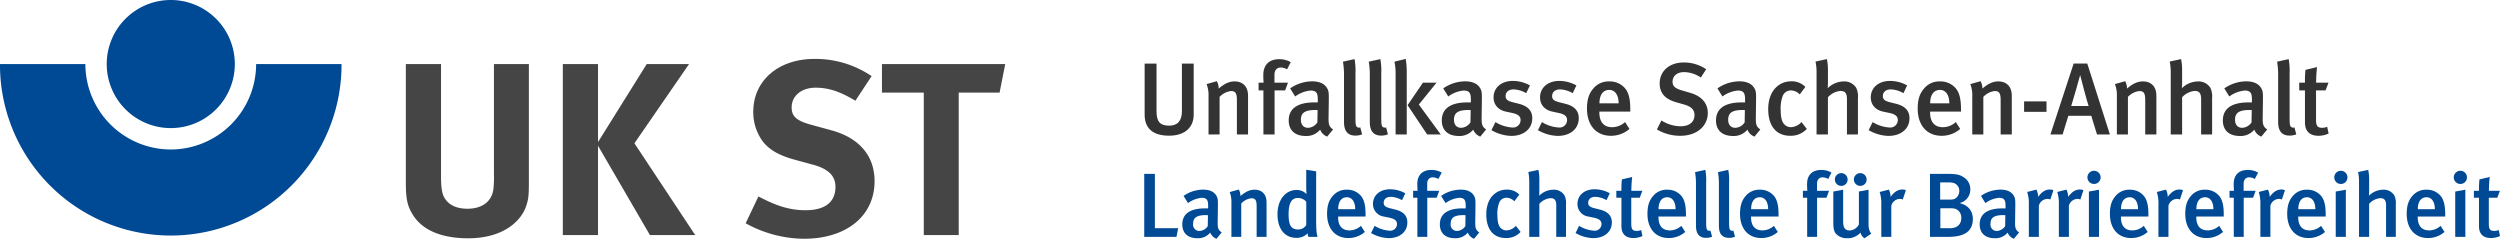 <?xml version="1.0" encoding="UTF-8"?>
<svg xmlns="http://www.w3.org/2000/svg" width="890" height="85" viewBox="0 0 890 85">
  <g id="ukst-logo-grau" transform="translate(-158.248 -192.639)">
    <g id="Logo" transform="translate(158.248 192.639)">
      <path id="Pfad_276" data-name="Pfad 276" d="M219.037,244.315a30.438,30.438,0,0,1-30.394-30.407h-30.4a60.795,60.795,0,1,0,121.589,0h-30.4a30.441,30.441,0,0,1-30.4,30.407Z" transform="translate(-158.248 -191.099)" fill="#004994"></path>
      <path id="Pfad_277" data-name="Pfad 277" d="M239.279,215.446a22.8,22.8,0,1,1-22.8-22.807,22.8,22.8,0,0,1,22.8,22.807Z" transform="translate(-155.683 -192.639)" fill="#004994"></path>
    </g>
    <g id="UKST" transform="translate(302.731 213.609)">
      <path id="Pfad_278" data-name="Pfad 278" d="M335.809,264.45c-1.578,4.817-7.533,11.475-20.672,11.475-9.286,0-16.118-2.8-19.534-8.15-2.015-3.154-2.627-5.607-2.627-11.475V213.907H305.5v40.031c0,3.766.351,5.956,1.052,7.271,1.4,2.715,4.29,4.2,8.322,4.2,5.343,0,8.758-2.63,9.285-7.1a38.693,38.693,0,0,0,.175-5.431v-38.98h12.44V254.9C336.772,260.682,336.684,261.821,335.809,264.45Z" transform="translate(-292.976 -212.069)" fill="#464545"></path>
      <path id="Pfad_279" data-name="Pfad 279" d="M376.094,274.785l-18.483-31.8v31.8H345.085V213.907h12.526v27.768l17.343-27.768H390.02l-19.446,28.2,21.636,32.673Z" transform="translate(-289.203 -212.069)" fill="#464545"></path>
      <path id="Pfad_280" data-name="Pfad 280" d="M426.535,276.223a43.54,43.54,0,0,1-20.761-5.519l4.556-9.544c5.693,2.977,10.6,4.905,16.73,4.905,7.007,0,10.687-2.9,10.687-8.322,0-3.942-2.541-6.395-7.971-7.884l-6.745-1.838c-6.044-1.665-9.809-4.03-12-7.71a17.575,17.575,0,0,1-2.54-9.285c0-11.124,8.934-18.833,21.812-18.833a35.723,35.723,0,0,1,20.321,6.131l-5.781,8.759c-5.518-3.324-9.636-4.641-14.19-4.641-4.993,0-8.5,2.9-8.5,7.007,0,3.154,1.664,4.729,6.744,6.132l7.358,2.014c9.986,2.715,15.417,9.11,15.417,18.132C451.674,268.073,441.689,276.223,426.535,276.223Z" transform="translate(-284.809 -212.193)" fill="#464545"></path>
      <path id="Pfad_281" data-name="Pfad 281" d="M492.9,224.068H478.355v50.717h-12.44V224.068h-14.89V213.907H494.91Z" transform="translate(-281.532 -212.069)" fill="#464545"></path>
    </g>
    <g id="Text" transform="translate(565.596 213.608)">
      <g id="Unfallkasse_Sachsen-Anhalt" data-name="Unfallkasse Sachsen-Anhalt" transform="translate(0.145 0)">
        <path id="Pfad_282" data-name="Pfad 282" d="M301.923,310.645c-6.634,0-8.709-3.427-8.709-7.472V284.984h4.229v16.95c0,3.863,1.385,5.139,4.483,5.139,3.062,0,4.557-1.786,4.557-5.139v-16.95h4.192v18.152C310.671,307.765,307.463,310.645,301.923,310.645Z" transform="translate(-293.214 -283.31)" fill="#333"></path>
        <path id="Pfad_283" data-name="Pfad 283" d="M325.78,310.13V297.884c0-2.515-.584-3.208-2.114-3.208a6.684,6.684,0,0,0-4.045,2.078v13.378h-3.937V296.567a10.9,10.9,0,0,0-.694-4.374l3.645-1.021a5.392,5.392,0,0,1,.656,2.625c1.969-1.678,3.682-2.552,5.65-2.552,2.843,0,4.811,1.712,4.811,5.1v13.779Z" transform="translate(-292.939 -283.232)" fill="#333"></path>
        <path id="Pfad_284" data-name="Pfad 284" d="M343.409,287.045a4.764,4.764,0,0,0-2.223-.655c-1.385,0-2.26.947-2.26,2.587v2.807h4.811l-1.02,2.77h-3.755v15.675H334.99V294.554h-1.714v-2.77h1.786a24.909,24.909,0,0,1-.108-2.734c0-3.827,2.329-5.612,5.613-5.612a8.025,8.025,0,0,1,4.152,1.056Z" transform="translate(-292.708 -283.33)" fill="#333"></path>
        <path id="Pfad_285" data-name="Pfad 285" d="M357.566,310.895a4.322,4.322,0,0,1-2.516-2.479,6.265,6.265,0,0,1-5.063,2.261c-4.229,0-6.123-2.329-6.123-5.541,0-4.265,3.207-6.415,9.114-6.415h1.239v-.984c0-2.114-.365-3.24-2.552-3.24a10.853,10.853,0,0,0-5.5,2.114l-1.786-2.88a13.841,13.841,0,0,1,7.837-2.514c2.879,0,4.811,1.057,5.613,3.061.329.8.329,1.786.293,4.519l-.074,5.286c-.036,2.479.182,3.28,1.6,4.265Zm-4.152-9.477c-4.01,0-5.212,1.167-5.212,3.5,0,1.75.947,2.843,2.551,2.843a4.169,4.169,0,0,0,3.316-1.932l.074-4.375c-.078,0-.478-.036-.733-.036Z" transform="translate(-292.574 -283.231)" fill="#333"></path>
        <path id="Pfad_286" data-name="Pfad 286" d="M367.349,310.629c-4.045,0-4.045-3.645-4.045-5.212v-15.71a29.867,29.867,0,0,0-.366-5.394l4.119-.911a22.307,22.307,0,0,1,.328,5.063V304.1c0,2.479.109,2.879.405,3.317a1.127,1.127,0,0,0,1.311.291l.657,2.479A6.271,6.271,0,0,1,367.349,310.629Z" transform="translate(-292.333 -283.33)" fill="#333"></path>
        <path id="Pfad_287" data-name="Pfad 287" d="M376.42,310.629c-4.045,0-4.045-3.645-4.045-5.212v-15.71a29.884,29.884,0,0,0-.365-5.394l4.118-.911a22.309,22.309,0,0,1,.328,5.063V304.1c0,2.479.11,2.879.4,3.317a1.129,1.129,0,0,0,1.316.291l.656,2.479a6.266,6.266,0,0,1-2.414.441Z" transform="translate(-292.219 -283.33)" fill="#333"></path>
        <path id="Pfad_288" data-name="Pfad 288" d="M381.446,310.23V288.762a20.545,20.545,0,0,0-.405-4.446l4.01-.984a28.74,28.74,0,0,1,.363,4.884v22.017Zm11.226,0L385.71,299.8l5.468-8.019h4.848l-6.307,7.8,7.8,10.644Z" transform="translate(-292.105 -283.331)" fill="#333"></path>
        <path id="Pfad_289" data-name="Pfad 289" d="M411.381,310.894a4.316,4.316,0,0,1-2.514-2.479,6.271,6.271,0,0,1-5.063,2.261c-4.229,0-6.123-2.329-6.123-5.541,0-4.265,3.207-6.415,9.114-6.415h1.235v-.984c0-2.114-.365-3.24-2.551-3.24a10.859,10.859,0,0,0-5.5,2.114l-1.787-2.879a13.838,13.838,0,0,1,7.836-2.514c2.88,0,4.812,1.057,5.614,3.061.328.8.328,1.786.292,4.519l-.073,5.286c-.036,2.479.181,3.28,1.6,4.265Zm-4.152-9.477c-4.01,0-5.212,1.167-5.212,3.5,0,1.75.948,2.843,2.552,2.843a4.17,4.17,0,0,0,3.316-1.932l.073-4.375c-.077,0-.478-.036-.733-.036Z" transform="translate(-291.894 -283.231)" fill="#333"></path>
        <path id="Pfad_290" data-name="Pfad 290" d="M422.206,310.644a14.873,14.873,0,0,1-7.071-2.04l1.418-2.88a12.883,12.883,0,0,0,5.975,1.931,2.69,2.69,0,0,0,2.989-2.587c0-1.418-.911-2.15-2.989-2.588l-2.228-.474c-2.77-.583-4.41-2.478-4.41-5.063,0-3.463,2.77-5.873,6.852-5.873a12.663,12.663,0,0,1,6.087,1.6l-1.316,2.771a9.351,9.351,0,0,0-4.519-1.348c-1.713,0-2.806.947-2.806,2.368,0,1.13.619,1.713,2.478,2.187l2.3.583c3.717.947,4.7,2.988,4.7,5.139C429.681,308.09,426.654,310.644,422.206,310.644Z" transform="translate(-291.674 -283.233)" fill="#333"></path>
        <path id="Pfad_291" data-name="Pfad 291" d="M438.549,310.644a14.866,14.866,0,0,1-7.071-2.04l1.418-2.88a12.879,12.879,0,0,0,5.975,1.931,2.689,2.689,0,0,0,2.988-2.587c0-1.418-.911-2.15-2.988-2.588l-2.228-.474c-2.77-.583-4.411-2.478-4.411-5.063,0-3.463,2.771-5.873,6.854-5.873a12.668,12.668,0,0,1,6.087,1.6l-1.316,2.771a9.358,9.358,0,0,0-4.519-1.348c-1.713,0-2.807.947-2.807,2.369,0,1.13.62,1.713,2.479,2.187l2.3.583c3.718.947,4.7,2.988,4.7,5.139C446.021,308.09,443,310.644,438.549,310.644Z" transform="translate(-291.467 -283.233)" fill="#333"></path>
        <path id="Pfad_292" data-name="Pfad 292" d="M453.131,302v.292c0,2.552.948,5.249,4.557,5.249a6.8,6.8,0,0,0,4.593-1.823l1.568,2.441a9.962,9.962,0,0,1-6.635,2.442c-5.212,0-8.492-3.755-8.492-9.659,0-3.24.692-5.394,2.3-7.217a7.017,7.017,0,0,1,5.65-2.478,7.128,7.128,0,0,1,5.063,1.895c1.6,1.459,2.4,3.718,2.4,8.019V302Zm3.535-7.727c-2.259,0-3.5,1.786-3.5,4.775h6.817C459.985,296.06,458.672,294.273,456.666,294.273Z" transform="translate(-291.25 -283.231)" fill="#333"></path>
        <path id="Pfad_293" data-name="Pfad 293" d="M481.582,310.687a16.143,16.143,0,0,1-8.274-2.259l1.6-3.208a12.879,12.879,0,0,0,6.816,2.078c3.1,0,4.962-1.495,4.962-4.01,0-1.858-1.167-3.026-3.754-3.754l-2.7-.766c-2.3-.657-3.936-1.6-4.884-3.025a6.357,6.357,0,0,1-1.057-3.682c0-4.448,3.5-7.472,8.566-7.472a14.019,14.019,0,0,1,7.983,2.405l-1.9,2.953a10.846,10.846,0,0,0-5.941-1.932c-2.478,0-4.119,1.349-4.119,3.426,0,1.568.876,2.37,3.354,3.1l2.989.875c3.646,1.057,6.2,3.39,6.2,7.181C491.426,306.787,488.034,310.687,481.582,310.687Z" transform="translate(-290.939 -283.315)" fill="#333"></path>
        <path id="Pfad_294" data-name="Pfad 294" d="M507.782,310.895a4.323,4.323,0,0,1-2.515-2.479,6.268,6.268,0,0,1-5.063,2.261c-4.229,0-6.123-2.329-6.123-5.541,0-4.265,3.207-6.415,9.114-6.415h1.235v-.984c0-2.114-.366-3.24-2.552-3.24a10.848,10.848,0,0,0-5.5,2.114l-1.786-2.88a13.838,13.838,0,0,1,7.836-2.514c2.88,0,4.812,1.057,5.614,3.061.328.8.328,1.786.292,4.519l-.073,5.286c-.036,2.479.182,3.28,1.6,4.265Zm-4.152-9.477c-4.01,0-5.213,1.167-5.213,3.5,0,1.75.948,2.843,2.552,2.843a4.169,4.169,0,0,0,3.316-1.932l.074-4.375c-.077,0-.477-.036-.732-.036Z" transform="translate(-290.677 -283.231)" fill="#333"></path>
        <path id="Pfad_295" data-name="Pfad 295" d="M520.274,310.6c-5.031,0-7.837-3.535-7.837-9.477,0-6.707,4.009-9.914,8.128-9.914a6.72,6.72,0,0,1,5.1,2l-2.005,2.661a4.534,4.534,0,0,0-3.1-1.418,3.14,3.14,0,0,0-2.916,1.859,12.469,12.469,0,0,0-.766,5.139c0,2.516.405,4.119,1.24,5.031a3.24,3.24,0,0,0,2.442,1.057,5.312,5.312,0,0,0,3.717-1.823l1.9,2.441a7.681,7.681,0,0,1-5.9,2.438Z" transform="translate(-290.445 -283.232)" fill="#333"></path>
        <path id="Pfad_296" data-name="Pfad 296" d="M540.257,310.229V297.689c0-2.3-.8-2.952-2.329-2.952A6.82,6.82,0,0,0,533.481,297v13.232h-4.045V288.285a18.984,18.984,0,0,0-.365-4.009l4.05-.876a19.8,19.8,0,0,1,.365,4.339v3.935c0,1.021-.073,1.9-.073,2.078a8.29,8.29,0,0,1,5.651-2.4,4.986,4.986,0,0,1,4.482,2.259,7.029,7.029,0,0,1,.621,3.609v13.013Z" transform="translate(-290.235 -283.33)" fill="#333"></path>
        <path id="Pfad_297" data-name="Pfad 297" d="M554.821,310.644a14.874,14.874,0,0,1-7.071-2.04l1.418-2.88a12.883,12.883,0,0,0,5.975,1.931,2.689,2.689,0,0,0,2.988-2.587c0-1.418-.911-2.15-2.988-2.588l-2.228-.474c-2.769-.583-4.41-2.478-4.41-5.063,0-3.463,2.769-5.873,6.852-5.873a12.663,12.663,0,0,1,6.087,1.6l-1.316,2.771a9.352,9.352,0,0,0-4.519-1.348c-1.713,0-2.806.947-2.806,2.368,0,1.13.619,1.713,2.478,2.187l2.3.583c3.718.947,4.7,2.988,4.7,5.139C562.294,308.09,559.269,310.644,554.821,310.644Z" transform="translate(-289.999 -283.233)" fill="#333"></path>
        <path id="Pfad_298" data-name="Pfad 298" d="M569.4,302v.292c0,2.552.947,5.249,4.557,5.249a6.8,6.8,0,0,0,4.593-1.823l1.568,2.441a9.966,9.966,0,0,1-6.635,2.442c-5.213,0-8.493-3.755-8.493-9.659,0-3.24.693-5.394,2.3-7.217a7.014,7.014,0,0,1,5.649-2.478A7.127,7.127,0,0,1,578,293.143c1.6,1.459,2.405,3.718,2.405,8.019V302Zm3.535-7.727c-2.26,0-3.5,1.786-3.5,4.775h6.816C576.255,296.06,574.943,294.273,572.938,294.273Z" transform="translate(-289.781 -283.231)" fill="#333"></path>
        <path id="Pfad_299" data-name="Pfad 299" d="M594.284,310.13V297.884c0-2.515-.583-3.208-2.113-3.208a6.684,6.684,0,0,0-4.051,2.078v13.378h-3.936V296.567a10.9,10.9,0,0,0-.694-4.374l3.645-1.021a5.393,5.393,0,0,1,.656,2.625c1.968-1.678,3.682-2.552,5.649-2.552,2.844,0,4.811,1.712,4.811,5.1v13.779Z" transform="translate(-289.547 -283.232)" fill="#333"></path>
        <path id="Pfad_300" data-name="Pfad 300" d="M602.394,301.984v-3.717h7.982v3.717Z" transform="translate(-289.308 -283.142)" fill="#333"></path>
        <path id="Pfad_301" data-name="Pfad 301" d="M628.229,310.209l-2.04-6.635h-8.165l-2.04,6.635h-4.338l8.273-25.261h4.845l8.056,25.261Zm-5.974-21.069h-.035c-.511,1.859-2.661,9.441-3.172,10.936h6.2c-.258-.548-2.809-9.952-2.992-10.936Z" transform="translate(-289.192 -283.311)" fill="#333"></path>
        <path id="Pfad_302" data-name="Pfad 302" d="M645.113,310.13V297.884c0-2.515-.584-3.208-2.114-3.208a6.684,6.684,0,0,0-4.045,2.078v13.378h-3.937V296.567a10.9,10.9,0,0,0-.694-4.374l3.645-1.021a5.392,5.392,0,0,1,.656,2.625c1.968-1.678,3.682-2.552,5.649-2.552,2.843,0,4.811,1.712,4.811,5.1v13.779Z" transform="translate(-288.905 -283.232)" fill="#333"></path>
        <path id="Pfad_303" data-name="Pfad 303" d="M664.772,310.229V297.689c0-2.3-.8-2.952-2.329-2.952A6.818,6.818,0,0,0,658,297v13.232h-4.051V288.285a19,19,0,0,0-.364-4.009l4.05-.876a19.806,19.806,0,0,1,.365,4.339v3.935c0,1.021-.074,1.9-.074,2.078a8.294,8.294,0,0,1,5.651-2.4,4.987,4.987,0,0,1,4.483,2.259,7.017,7.017,0,0,1,.62,3.609v13.013Z" transform="translate(-288.662 -283.33)" fill="#333"></path>
        <path id="Pfad_304" data-name="Pfad 304" d="M685.971,310.895a4.325,4.325,0,0,1-2.516-2.479,6.265,6.265,0,0,1-5.063,2.261c-4.229,0-6.123-2.329-6.123-5.541,0-4.265,3.207-6.415,9.114-6.415h1.239v-.984c0-2.114-.365-3.24-2.551-3.24a10.854,10.854,0,0,0-5.5,2.114l-1.785-2.88a13.836,13.836,0,0,1,7.836-2.514c2.88,0,4.812,1.057,5.614,3.061.328.8.328,1.786.292,4.519l-.073,5.286c-.038,2.479.181,3.28,1.6,4.265Zm-4.152-9.477c-4.01,0-5.212,1.167-5.212,3.5,0,1.75.947,2.843,2.551,2.843a4.17,4.17,0,0,0,3.317-1.932l.073-4.375c-.078,0-.479-.036-.729-.036Z" transform="translate(-288.426 -283.231)" fill="#333"></path>
        <path id="Pfad_305" data-name="Pfad 305" d="M695.755,310.629c-4.045,0-4.045-3.645-4.045-5.212v-15.71a29.889,29.889,0,0,0-.365-5.394l4.118-.911a22.3,22.3,0,0,1,.328,5.063V304.1c0,2.479.11,2.879.405,3.317a1.129,1.129,0,0,0,1.316.291l.656,2.479A6.266,6.266,0,0,1,695.755,310.629Z" transform="translate(-288.185 -283.33)" fill="#333"></path>
        <path id="Pfad_306" data-name="Pfad 306" d="M705.972,310.666c-3.573,0-4.811-2.114-4.811-4.738V294.519h-2.041v-2.77h2.041a36.813,36.813,0,0,1,.181-4.557l4.119-.984a50.97,50.97,0,0,0-.328,5.541h4.41l-1.057,2.77H705.1v10.352c0,2.3.506,2.953,2.26,2.953a4.67,4.67,0,0,0,1.712-.366l.506,2.406A8.506,8.506,0,0,1,705.972,310.666Z" transform="translate(-288.087 -283.295)" fill="#333"></path>
      </g>
      <g id="Landesfachstelle_für_Barrierefreiheit" data-name="Landesfachstelle für Barrierefreiheit" transform="translate(0 39.47)">
        <path id="Pfad_307" data-name="Pfad 307" d="M304.543,346.171H293.071V323.748h3.791v19.341h8.3Z" transform="translate(-293.071 -322.291)" fill="#004994"></path>
        <path id="Pfad_308" data-name="Pfad 308" d="M318.63,346.781a3.848,3.848,0,0,1-2.236-2.2,5.569,5.569,0,0,1-4.5,2.009c-3.759,0-5.444-2.074-5.444-4.925,0-3.79,2.853-5.7,8.1-5.7h1.1v-.875c0-1.879-.324-2.884-2.268-2.884a9.648,9.648,0,0,0-4.892,1.879l-1.588-2.56a12.3,12.3,0,0,1,6.966-2.236c2.56,0,4.277.94,4.99,2.722.292.709.292,1.588.259,4.017l-.065,4.7c-.032,2.2.162,2.916,1.426,3.791Zm-3.694-8.425c-3.563,0-4.633,1.038-4.633,3.111A2.221,2.221,0,0,0,312.57,344a3.707,3.707,0,0,0,2.949-1.721l.065-3.888c-.065,0-.421-.032-.648-.032Z" transform="translate(-292.902 -322.221)" fill="#004994"></path>
        <path id="Pfad_309" data-name="Pfad 309" d="M332.708,346.1V335.214c0-2.236-.518-2.852-1.879-2.852a5.943,5.943,0,0,0-3.6,1.846V346.1h-3.5v-12.05a9.71,9.71,0,0,0-.616-3.887l3.24-.911a4.8,4.8,0,0,1,.584,2.329c1.749-1.491,3.272-2.268,5.023-2.268,2.526,0,4.276,1.519,4.276,4.537V346.1Z" transform="translate(-292.692 -322.221)" fill="#004994"></path>
        <path id="Pfad_310" data-name="Pfad 310" d="M350.937,346.189a4.031,4.031,0,0,1-.292-1.264,5.378,5.378,0,0,1-4.018,1.62c-4.18,0-6.708-3.273-6.708-8.393,0-5.151,2.852-8.651,6.8-8.651a4.635,4.635,0,0,1,3.532,1.491c-.032-.259-.1-1.426-.1-2.689v-5.995l3.533.551v17.626c0,3.24.193,4.893.517,5.7Zm-.779-12.507a3.885,3.885,0,0,0-2.98-1.329c-2.268,0-3.305,1.815-3.305,5.772,0,3.628.709,5.443,3.4,5.443a3.4,3.4,0,0,0,2.883-1.555Z" transform="translate(-292.479 -322.309)" fill="#004994"></path>
        <path id="Pfad_311" data-name="Pfad 311" d="M361.276,338.875v.259c0,2.267.843,4.665,4.051,4.665a6.046,6.046,0,0,0,4.082-1.62l1.393,2.17a8.859,8.859,0,0,1-5.9,2.171c-4.635,0-7.551-3.342-7.551-8.587,0-2.884.617-4.795,2.042-6.415a6.234,6.234,0,0,1,5.022-2.2,6.336,6.336,0,0,1,4.5,1.684c1.426,1.3,2.139,3.306,2.139,7.13v.745Zm3.139-6.87c-2.008,0-3.11,1.588-3.11,4.244h6.059c0-2.656-1.163-4.244-2.946-4.244Z" transform="translate(-292.259 -322.221)" fill="#004994"></path>
        <path id="Pfad_312" data-name="Pfad 312" d="M379.1,346.556a13.219,13.219,0,0,1-6.285-1.815l1.264-2.559a11.444,11.444,0,0,0,5.313,1.722,2.391,2.391,0,0,0,2.657-2.3c0-1.264-.81-1.911-2.657-2.3l-1.976-.42a4.492,4.492,0,0,1-3.922-4.5c0-3.078,2.463-5.217,6.092-5.217a11.261,11.261,0,0,1,5.411,1.426l-1.168,2.462a8.313,8.313,0,0,0-4.017-1.2c-1.519,0-2.5.842-2.5,2.106,0,1,.551,1.519,2.2,1.944l2.041.517c3.305.843,4.179,2.657,4.179,4.569C385.737,344.289,383.049,346.556,379.1,346.556Z" transform="translate(-292.064 -322.223)" fill="#004994"></path>
        <path id="Pfad_313" data-name="Pfad 313" d="M396.6,325.58a4.241,4.241,0,0,0-1.977-.582c-1.231,0-2.008.842-2.008,2.3v2.5h4.276l-.906,2.463h-3.342v13.933h-3.524V332.255H387.6v-2.463h1.588a21.612,21.612,0,0,1-.1-2.43c0-3.4,2.074-4.989,4.99-4.989a7.121,7.121,0,0,1,3.7.94Z" transform="translate(-291.877 -322.308)" fill="#004994"></path>
        <path id="Pfad_314" data-name="Pfad 314" d="M409.182,346.781a3.848,3.848,0,0,1-2.236-2.2,5.569,5.569,0,0,1-4.5,2.009c-3.759,0-5.444-2.074-5.444-4.925,0-3.79,2.852-5.7,8.1-5.7h1.1v-.875c0-1.879-.324-2.884-2.268-2.884a9.644,9.644,0,0,0-4.892,1.879l-1.589-2.56a12.3,12.3,0,0,1,6.967-2.236c2.559,0,4.277.94,4.99,2.722.292.709.292,1.588.259,4.017l-.066,4.7c-.031,2.2.162,2.916,1.426,3.791Zm-3.693-8.425c-3.564,0-4.633,1.038-4.633,3.111A2.221,2.221,0,0,0,403.123,344a3.707,3.707,0,0,0,2.949-1.721l.064-3.888c-.064,0-.421-.032-.647-.032Z" transform="translate(-291.758 -322.221)" fill="#004994"></path>
        <path id="Pfad_315" data-name="Pfad 315" d="M420.287,346.522c-4.472,0-6.967-3.139-6.967-8.425,0-5.961,3.564-8.81,7.226-8.81a5.975,5.975,0,0,1,4.537,1.782l-1.782,2.365a4.029,4.029,0,0,0-2.754-1.264,2.784,2.784,0,0,0-2.591,1.653,11.065,11.065,0,0,0-.68,4.568c0,2.236.355,3.663,1.1,4.472a2.877,2.877,0,0,0,2.17.94,4.726,4.726,0,0,0,3.305-1.62l1.685,2.17A6.828,6.828,0,0,1,420.287,346.522Z" transform="translate(-291.552 -322.221)" fill="#004994"></path>
        <path id="Pfad_316" data-name="Pfad 316" d="M438.049,346.188V335.042c0-2.041-.709-2.625-2.074-2.625a6.069,6.069,0,0,0-3.949,2.008v11.763h-3.6V326.682a16.983,16.983,0,0,0-.323-3.564l3.6-.777a17.59,17.59,0,0,1,.324,3.855v3.5c0,.911-.065,1.685-.065,1.847a7.369,7.369,0,0,1,5.022-2.139,4.436,4.436,0,0,1,3.978,2.013,6.249,6.249,0,0,1,.551,3.208v11.567Z" transform="translate(-291.365 -322.309)" fill="#004994"></path>
        <path id="Pfad_317" data-name="Pfad 317" d="M450.993,346.556a13.221,13.221,0,0,1-6.285-1.815l1.264-2.559a11.456,11.456,0,0,0,5.313,1.721,2.391,2.391,0,0,0,2.657-2.3c0-1.264-.81-1.911-2.657-2.3l-1.976-.42a4.491,4.491,0,0,1-3.921-4.5c0-3.078,2.463-5.217,6.092-5.217a11.257,11.257,0,0,1,5.41,1.426l-1.166,2.462a8.32,8.32,0,0,0-4.018-1.2c-1.519,0-2.5.842-2.5,2.106,0,1,.551,1.519,2.2,1.944l2.042.517c3.3.843,4.179,2.657,4.179,4.569C457.636,344.289,454.947,346.556,450.993,346.556Z" transform="translate(-291.156 -322.223)" fill="#004994"></path>
        <path id="Pfad_318" data-name="Pfad 318" d="M465.135,346.578c-3.176,0-4.277-1.879-4.277-4.213V332.224h-1.815v-2.463h1.815a32.529,32.529,0,0,1,.162-4.051l3.662-.875a45.325,45.325,0,0,0-.292,4.925h3.92l-.939,2.463h-3.014v9.2c0,2.041.454,2.625,2.008,2.625a4.15,4.15,0,0,0,1.519-.324l.455,2.139a7.567,7.567,0,0,1-3.2.713Z" transform="translate(-290.975 -322.277)" fill="#004994"></path>
        <path id="Pfad_319" data-name="Pfad 319" d="M473.907,338.875v.259c0,2.267.843,4.665,4.051,4.665a6.046,6.046,0,0,0,4.083-1.62l1.393,2.17a8.858,8.858,0,0,1-5.9,2.171c-4.634,0-7.55-3.342-7.55-8.587,0-2.884.617-4.795,2.043-6.415a6.233,6.233,0,0,1,5.022-2.2,6.335,6.335,0,0,1,4.5,1.684c1.425,1.3,2.138,3.306,2.138,7.13v.745Zm3.139-6.87c-2.008,0-3.11,1.588-3.11,4.244h6.059c0-2.656-1.163-4.244-2.945-4.244Z" transform="translate(-290.836 -322.221)" fill="#004994"></path>
        <path id="Pfad_320" data-name="Pfad 320" d="M490.642,346.545c-3.6,0-3.6-3.24-3.6-4.634V327.946a26.654,26.654,0,0,0-.323-4.795l3.661-.81a19.815,19.815,0,0,1,.292,4.5v13.9c0,2.2.1,2.559.356,2.948a1,1,0,0,0,1.167.259l.583,2.2a5.575,5.575,0,0,1-2.139.39Z" transform="translate(-290.625 -322.309)" fill="#004994"></path>
        <path id="Pfad_321" data-name="Pfad 321" d="M498.7,346.545c-3.6,0-3.6-3.24-3.6-4.634V327.946a26.548,26.548,0,0,0-.324-4.795l3.661-.81a19.812,19.812,0,0,1,.292,4.5v13.9c0,2.2.1,2.559.356,2.948a1,1,0,0,0,1.167.259l.584,2.2A5.581,5.581,0,0,1,498.7,346.545Z" transform="translate(-290.523 -322.309)" fill="#004994"></path>
        <path id="Pfad_322" data-name="Pfad 322" d="M506.449,338.875v.259c0,2.267.842,4.665,4.051,4.665a6.046,6.046,0,0,0,4.083-1.62l1.393,2.17a8.859,8.859,0,0,1-5.9,2.171c-4.634,0-7.55-3.342-7.55-8.587,0-2.884.617-4.795,2.042-6.415a6.233,6.233,0,0,1,5.022-2.2A6.336,6.336,0,0,1,514.1,331c1.425,1.3,2.138,3.306,2.138,7.13v.745Zm3.139-6.87c-2.008,0-3.11,1.588-3.11,4.244h6.059c0-2.656-1.163-4.244-2.949-4.244Z" transform="translate(-290.425 -322.221)" fill="#004994"></path>
        <path id="Pfad_323" data-name="Pfad 323" d="M533.644,325.58a4.24,4.24,0,0,0-1.977-.582c-1.231,0-2.008.842-2.008,2.3v2.5h4.276l-.911,2.463h-3.342v13.933h-3.532V332.255h-1.519v-2.463h1.588a21.612,21.612,0,0,1-.1-2.43c0-3.4,2.074-4.989,4.99-4.989a7.123,7.123,0,0,1,3.7.94Z" transform="translate(-290.146 -322.308)" fill="#004994"></path>
        <path id="Pfad_324" data-name="Pfad 324" d="M546.406,346.689a3.618,3.618,0,0,1-1.426-2.04,5.95,5.95,0,0,1-4.666,2.009,5.2,5.2,0,0,1-4.082-1.62c-.648-.778-.911-1.847-.911-3.887V330.038l3.5-.648v10.984c0,2.041.292,3.532,2.4,3.532a3.974,3.974,0,0,0,3.208-2.139V330.038l3.435-.648v12.345c0,2.2.81,3.111,1,3.273Zm-8.166-18.663a2.27,2.27,0,1,1,2.172-2.268,2.235,2.235,0,0,1-2.176,2.27Zm6.772,0a2.27,2.27,0,1,1,2.171-2.268,2.235,2.235,0,0,1-2.171,2.27Z" transform="translate(-290.011 -322.294)" fill="#004994"></path>
        <path id="Pfad_325" data-name="Pfad 325" d="M559.842,332.815a2.688,2.688,0,0,0-1-.226,3.235,3.235,0,0,0-3.078,2.43V346.1h-3.565V334.534a13.028,13.028,0,0,0-.583-4.407l3.274-.843a5.771,5.771,0,0,1,.615,2.592c1.3-1.782,2.593-2.625,4.18-2.625a2.679,2.679,0,0,1,1.264.259Z" transform="translate(-289.805 -322.221)" fill="#004994"></path>
        <path id="Pfad_326" data-name="Pfad 326" d="M575.818,346.171h-6.512V323.748h5.929c3.342,0,4.5.228,5.9,1.1a4.962,4.962,0,0,1,2.527,4.407,4.869,4.869,0,0,1-3.855,4.893c3.727.911,4.759,3.434,4.759,5.671C584.567,344.256,581.489,346.171,575.818,346.171Zm2.106-19.116a6.127,6.127,0,0,0-2.106-.26h-2.883v6.12h3.175c1.361,0,2.041-.1,2.754-.842a3.342,3.342,0,0,0,.875-2.236A2.905,2.905,0,0,0,577.925,327.054Zm.421,9.136a6.75,6.75,0,0,0-2.073-.193H573v7.1h3.369c2.853,0,4.083-1.62,4.083-3.629a3.275,3.275,0,0,0-2.106-3.274Z" transform="translate(-289.582 -322.291)" fill="#004994"></path>
        <path id="Pfad_327" data-name="Pfad 327" d="M598.96,346.781a3.848,3.848,0,0,1-2.236-2.2,5.57,5.57,0,0,1-4.5,2.009c-3.759,0-5.444-2.074-5.444-4.925,0-3.79,2.852-5.7,8.1-5.7h1.1v-.875c0-1.879-.324-2.884-2.268-2.884a9.648,9.648,0,0,0-4.892,1.879l-1.588-2.56a12.3,12.3,0,0,1,6.966-2.236c2.56,0,4.277.94,4.99,2.722.292.709.292,1.588.259,4.017l-.065,4.7c-.032,2.2.162,2.916,1.426,3.791Zm-3.694-8.425c-3.563,0-4.633,1.038-4.633,3.111A2.221,2.221,0,0,0,592.9,344a3.707,3.707,0,0,0,2.949-1.721l.065-3.888c-.065,0-.421-.032-.648-.032Z" transform="translate(-289.361 -322.221)" fill="#004994"></path>
        <path id="Pfad_328" data-name="Pfad 328" d="M611.71,332.815a2.686,2.686,0,0,0-1-.226,3.241,3.241,0,0,0-3.078,2.43V346.1h-3.563V334.534a13.021,13.021,0,0,0-.584-4.407l3.274-.843a5.772,5.772,0,0,1,.615,2.592c1.3-1.782,2.593-2.625,4.18-2.625a2.679,2.679,0,0,1,1.264.259Z" transform="translate(-289.15 -322.221)" fill="#004994"></path>
        <path id="Pfad_329" data-name="Pfad 329" d="M622.269,332.815a2.693,2.693,0,0,0-1-.226,3.234,3.234,0,0,0-3.078,2.43V346.1h-3.565V334.534a13.028,13.028,0,0,0-.583-4.407l3.274-.842a5.779,5.779,0,0,1,.615,2.592c1.3-1.782,2.592-2.625,4.18-2.625a2.679,2.679,0,0,1,1.264.259Z" transform="translate(-289.017 -322.221)" fill="#004994"></path>
        <path id="Pfad_330" data-name="Pfad 330" d="M626.963,327.359a2.349,2.349,0,1,1,2.2-1.413,2.329,2.329,0,0,1-2.2,1.413Zm-1.782,18.826V330.048l3.6-.648v16.784Z" transform="translate(-288.882 -322.305)" fill="#004994"></path>
        <path id="Pfad_331" data-name="Pfad 331" d="M636.486,338.875v.259c0,2.267.844,4.665,4.051,4.665a6.046,6.046,0,0,0,4.083-1.62l1.393,2.17a8.858,8.858,0,0,1-5.9,2.171c-4.634,0-7.55-3.342-7.55-8.587,0-2.884.617-4.795,2.042-6.415a6.234,6.234,0,0,1,5.022-2.2,6.336,6.336,0,0,1,4.5,1.684c1.425,1.3,2.139,3.306,2.139,7.13v.745Zm3.139-6.87c-2.008,0-3.11,1.588-3.11,4.244h6.059c0-2.656-1.163-4.244-2.945-4.244Z" transform="translate(-288.783 -322.221)" fill="#004994"></path>
        <path id="Pfad_332" data-name="Pfad 332" d="M657.274,332.815a2.7,2.7,0,0,0-1-.226,3.234,3.234,0,0,0-3.078,2.43V346.1h-3.565V334.534a13.029,13.029,0,0,0-.583-4.407l3.273-.843a5.77,5.77,0,0,1,.616,2.592c1.3-1.782,2.592-2.625,4.18-2.625a2.683,2.683,0,0,1,1.264.259Z" transform="translate(-288.574 -322.221)" fill="#004994"></path>
        <path id="Pfad_333" data-name="Pfad 333" d="M662.98,338.875v.259c0,2.267.842,4.665,4.05,4.665a6.045,6.045,0,0,0,4.082-1.62l1.393,2.17a8.856,8.856,0,0,1-5.9,2.171c-4.635,0-7.55-3.342-7.55-8.587,0-2.884.616-4.795,2.041-6.415a6.234,6.234,0,0,1,5.022-2.2,6.336,6.336,0,0,1,4.5,1.684c1.426,1.3,2.139,3.306,2.139,7.13v.745Zm3.139-6.87c-2.008,0-3.11,1.588-3.11,4.244h6.059c0-2.656-1.164-4.244-2.946-4.244Z" transform="translate(-288.448 -322.221)" fill="#004994"></path>
        <path id="Pfad_334" data-name="Pfad 334" d="M683.617,325.58a4.241,4.241,0,0,0-1.977-.582c-1.231,0-2.009.841-2.009,2.3v2.5h4.277L683,332.255h-3.335v13.933H676.13V332.255h-1.519v-2.463H676.2a21.641,21.641,0,0,1-.1-2.43c0-3.4,2.074-4.989,4.99-4.989a7.117,7.117,0,0,1,3.694.94Z" transform="translate(-288.251 -322.308)" fill="#004994"></path>
        <path id="Pfad_335" data-name="Pfad 335" d="M693.112,332.815a2.7,2.7,0,0,0-1-.226,3.234,3.234,0,0,0-3.078,2.43V346.1h-3.564V334.534a13.051,13.051,0,0,0-.583-4.407l3.273-.843a5.773,5.773,0,0,1,.616,2.592c1.3-1.782,2.592-2.625,4.18-2.625a2.682,2.682,0,0,1,1.264.259Z" transform="translate(-288.122 -322.221)" fill="#004994"></path>
        <path id="Pfad_336" data-name="Pfad 336" d="M698.818,338.875v.259c0,2.267.842,4.665,4.051,4.665a6.046,6.046,0,0,0,4.082-1.62l1.393,2.17a8.858,8.858,0,0,1-5.9,2.171c-4.635,0-7.551-3.342-7.551-8.587,0-2.884.617-4.795,2.043-6.415a6.234,6.234,0,0,1,5.022-2.2,6.336,6.336,0,0,1,4.5,1.684c1.426,1.3,2.139,3.306,2.139,7.13v.745Zm3.139-6.87c-2.008,0-3.11,1.588-3.11,4.244h6.059c0-2.656-1.163-4.244-2.946-4.244Z" transform="translate(-287.995 -322.221)" fill="#004994"></path>
        <path id="Pfad_337" data-name="Pfad 337" d="M713.74,327.359a2.349,2.349,0,1,1,2.2-1.413,2.329,2.329,0,0,1-2.2,1.413Zm-1.782,18.826V330.048l3.6-.648v16.784Z" transform="translate(-287.786 -322.305)" fill="#004994"></path>
        <path id="Pfad_338" data-name="Pfad 338" d="M729.77,346.188V335.042c0-2.041-.709-2.625-2.073-2.625a6.076,6.076,0,0,0-3.954,2.008v11.763h-3.6V326.682a16.894,16.894,0,0,0-.324-3.564l3.6-.777a17.6,17.6,0,0,1,.323,3.855v3.5c0,.911-.064,1.685-.064,1.847A7.366,7.366,0,0,1,728.7,329.4a4.434,4.434,0,0,1,3.986,2.009,6.259,6.259,0,0,1,.551,3.208v11.567Z" transform="translate(-287.68 -322.309)" fill="#004994"></path>
        <path id="Pfad_339" data-name="Pfad 339" d="M740.83,338.875v.259c0,2.267.843,4.665,4.051,4.665a6.042,6.042,0,0,0,4.082-1.62l1.393,2.17a8.855,8.855,0,0,1-5.9,2.171c-4.634,0-7.55-3.342-7.55-8.587,0-2.884.617-4.795,2.043-6.415a6.232,6.232,0,0,1,5.022-2.2,6.338,6.338,0,0,1,4.5,1.684c1.425,1.3,2.138,3.306,2.138,7.13v.745Zm3.139-6.87c-2.009,0-3.111,1.588-3.111,4.244h6.067c0-2.656-1.17-4.244-2.952-4.244Z" transform="translate(-287.465 -322.221)" fill="#004994"></path>
        <path id="Pfad_340" data-name="Pfad 340" d="M755.753,327.359a2.349,2.349,0,1,1,2.2-1.413,2.329,2.329,0,0,1-2.2,1.413Zm-1.782,18.826V330.048l3.6-.648v16.784Z" transform="translate(-287.256 -322.305)" fill="#004994"></path>
        <path id="Pfad_341" data-name="Pfad 341" d="M766.614,346.578c-3.175,0-4.277-1.879-4.277-4.213V332.224h-1.815v-2.463h1.815a32.36,32.36,0,0,1,.163-4.051l3.662-.875a45.286,45.286,0,0,0-.292,4.925h3.92l-.94,2.463h-3.013v9.2c0,2.041.454,2.625,2.008,2.625a4.15,4.15,0,0,0,1.519-.324l.454,2.139a7.563,7.563,0,0,1-3.2.713Z" transform="translate(-287.166 -322.277)" fill="#004994"></path>
      </g>
    </g>
  </g>
</svg>
